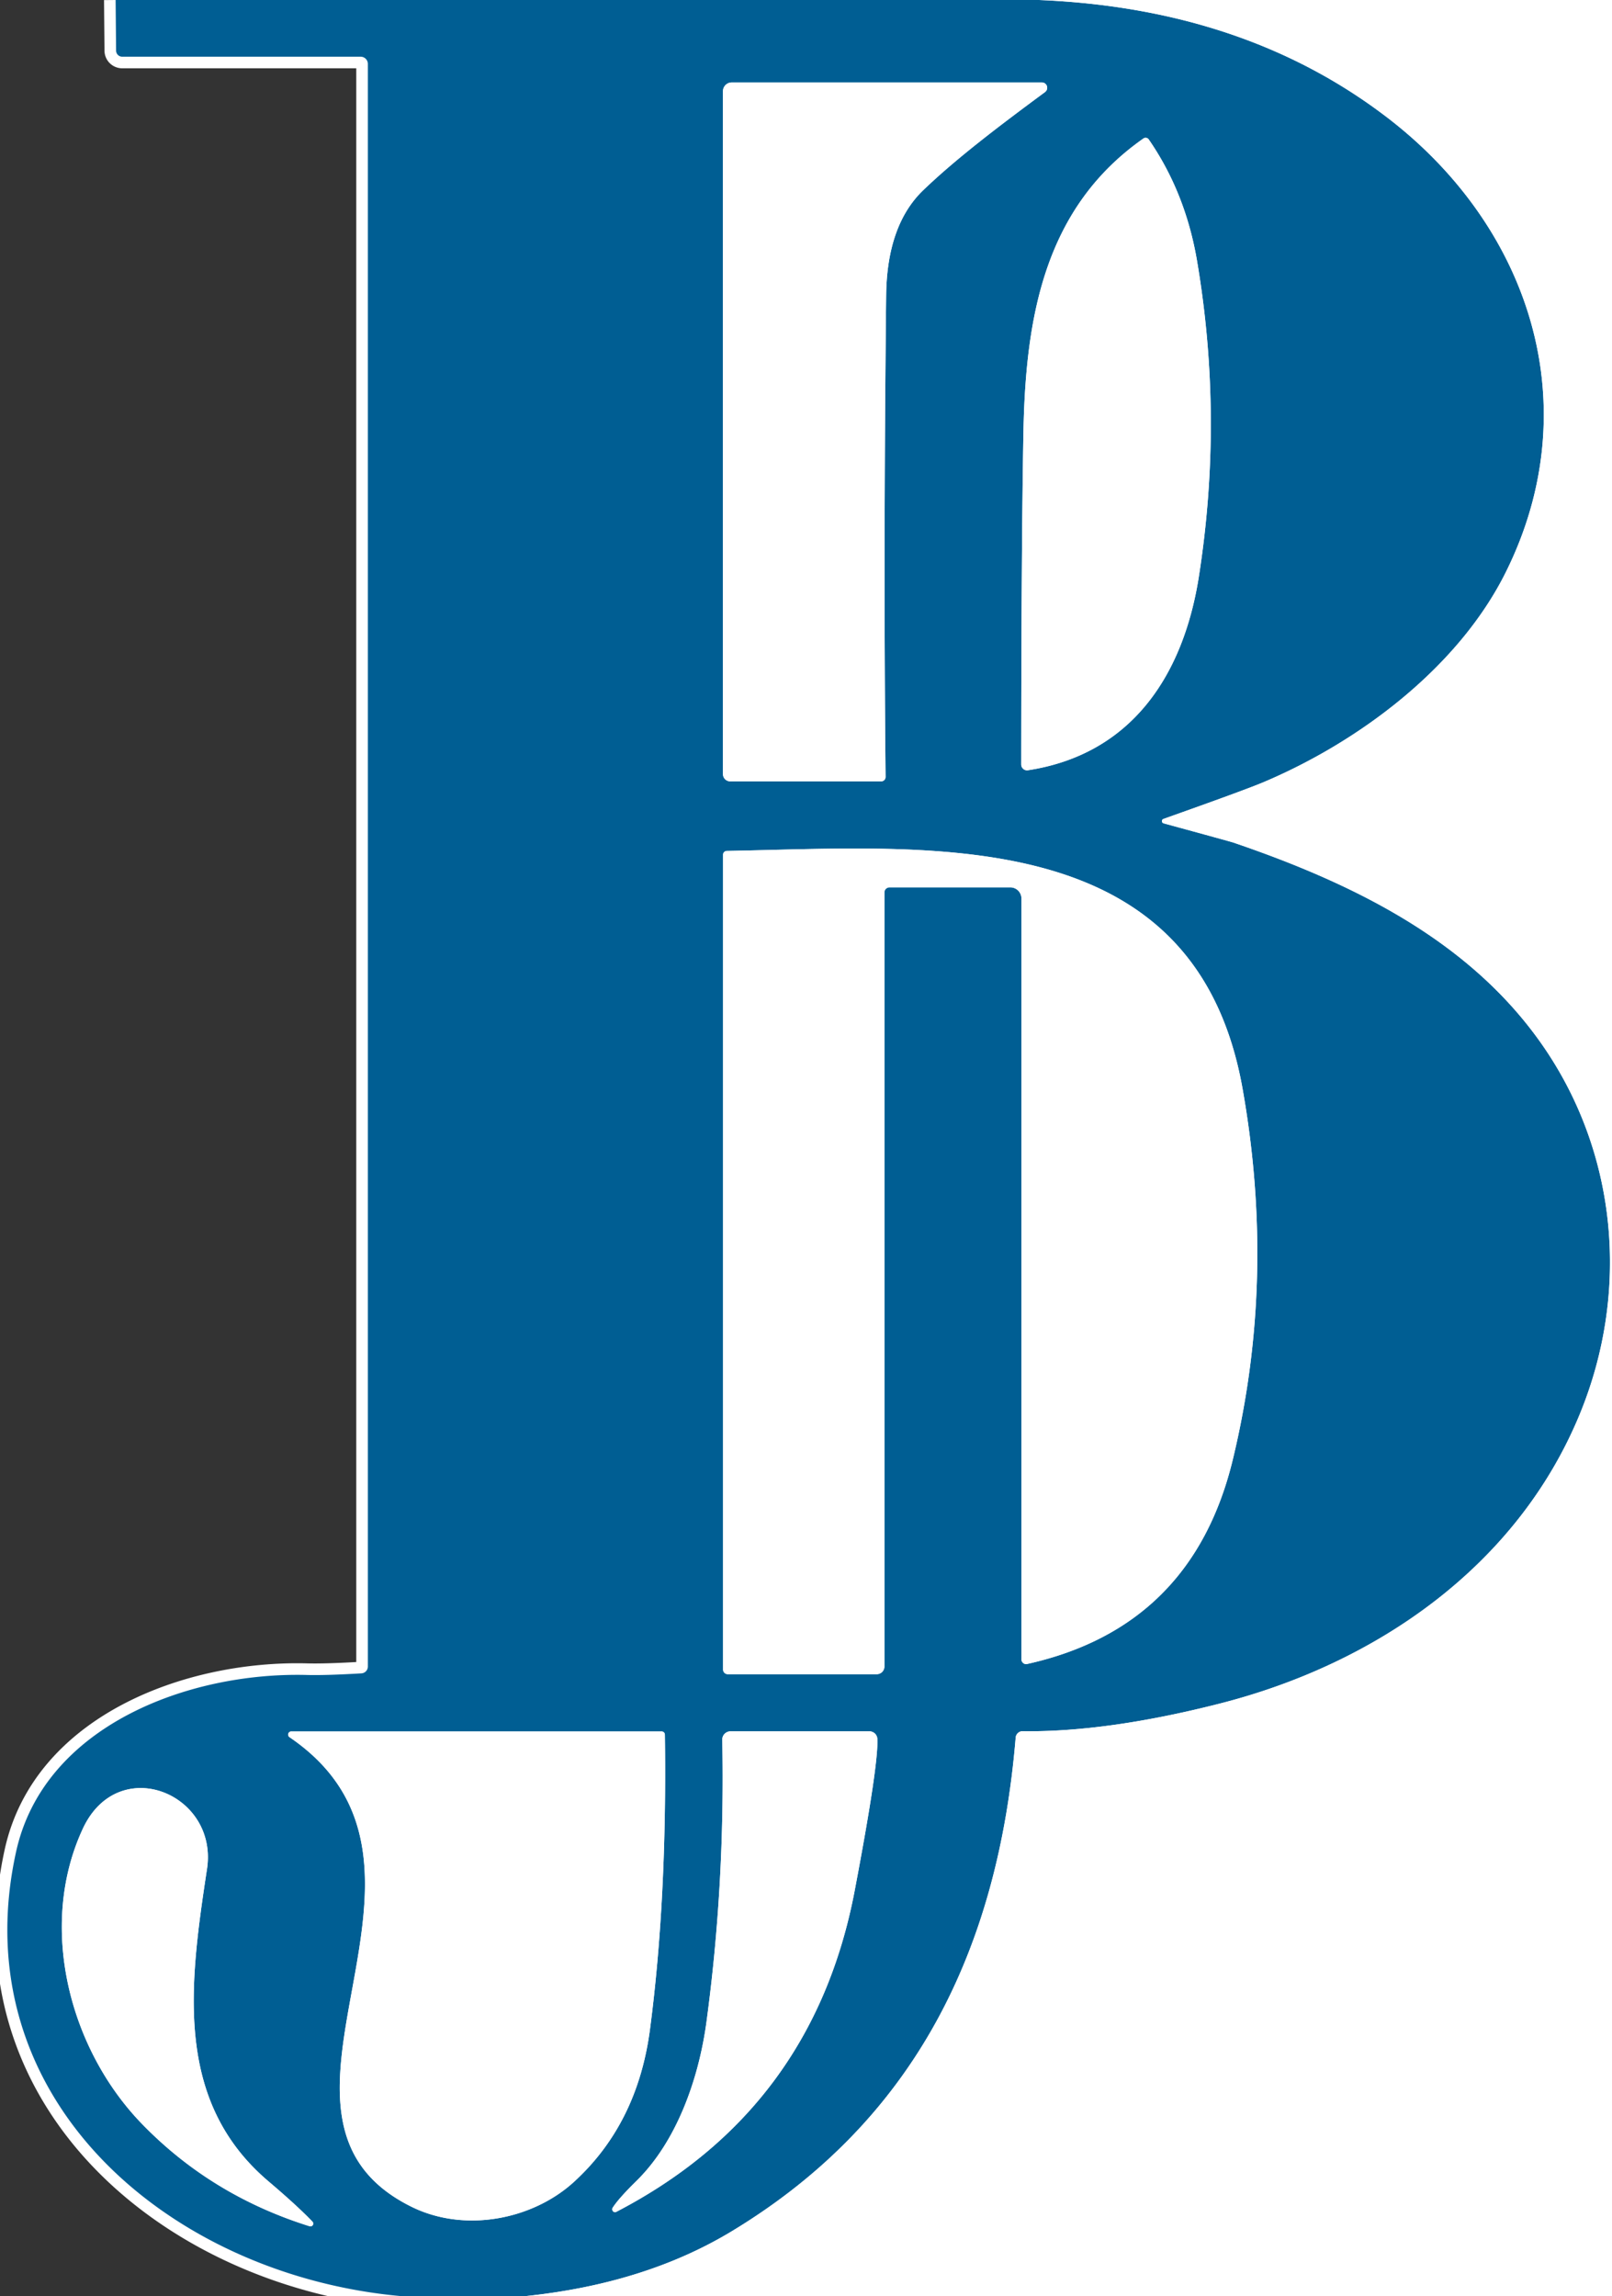 <?xml version="1.0" encoding="UTF-8" standalone="no"?>
<!DOCTYPE svg PUBLIC "-//W3C//DTD SVG 1.1//EN" "http://www.w3.org/Graphics/SVG/1.1/DTD/svg11.dtd">
<svg xmlns="http://www.w3.org/2000/svg" version="1.1" viewBox="0.00 0.00 139.00 198.00">
<rect x="0.00" y="0.00" width="139.00" height="198.00" fill="#333333" stroke="none"/>
<g stroke-width="2.00" fill="none" stroke-linecap="butt">
<path stroke="#ffffff" vector-effect="non-scaling-stroke" d="
  M 9.97 0.00
  L 10.01 4.36
  A 0.53 0.53 0.0 0 0 10.54 4.89
  L 31.10 4.89
  A 0.62 0.62 0.0 0 1 31.72 5.51
  L 31.72 143.71
  A 0.59 0.59 0.0 0 1 31.16 144.30
  Q 28.14 144.48 26.50 144.44
  C 16.22 144.16 3.78 148.85 1.39 159.67
  C -3.31 180.97 14.61 196.20 34.57 198.00"
/>
<path stroke="#ffffff" vector-effect="non-scaling-stroke" d="
  M 89.60 0.00
  Q 107.33 0.73 119.60 10.12
  C 132.02 19.62 136.96 35.06 129.83 49.37
  C 125.79 57.48 117.33 63.91 108.93 67.46
  Q 107.37 68.12 100.32 70.62
  A 0.20 0.20 0.0 0 0 100.34 71.00
  Q 105.95 72.53 106.33 72.65
  C 117.23 76.36 126.82 81.33 132.90 89.98
  C 139.47 99.33 140.59 111.37 136.20 122.00
  C 130.81 135.04 118.71 143.46 105.16 146.91
  Q 95.47 149.38 88.18 149.29
  A 0.60 0.59 -86.9 0 0 87.58 149.84
  C 86.07 168.08 78.93 182.82 63.13 192.39
  Q 55.66 196.92 45.34 198.00"
/>
<path stroke="#ffffff" vector-effect="non-scaling-stroke" d="
  M 76.36 67.00
  Q 76.17 47.84 76.41 25.48
  Q 76.48 19.40 79.62 16.39
  C 82.42 13.70 86.10 10.90 90.11 7.94
  A 0.46 0.46 0.0 0 0 89.84 7.11
  L 63.10 7.11
  A 0.76 0.76 0.0 0 0 62.34 7.87
  L 62.34 66.75
  A 0.63 0.63 0.0 0 0 62.97 67.38
  L 75.98 67.38
  A 0.38 0.38 0.0 0 0 76.36 67.00"
/>
<path stroke="#ffffff" vector-effect="non-scaling-stroke" d="
  M 88.64 66.42
  C 97.63 65.04 102.06 58.16 103.38 49.69
  Q 105.51 36.04 103.22 22.51
  Q 102.22 16.61 99.05 12.02
  A 0.33 0.32 54.6 0 0 98.60 11.94
  C 90.11 17.89 88.44 27.21 88.25 37.26
  Q 88.07 47.03 88.06 65.93
  A 0.50 0.50 0.0 0 0 88.64 66.42"
/>
<path stroke="#ffffff" vector-effect="non-scaling-stroke" d="
  M 62.35 73.70
  L 62.35 143.97
  A 0.40 0.40 0.0 0 0 62.75 144.37
  L 75.60 144.37
  A 0.66 0.66 0.0 0 0 76.26 143.71
  L 76.26 76.96
  A 0.44 0.44 0.0 0 1 76.70 76.52
  L 87.12 76.52
  A 0.97 0.96 90.0 0 1 88.08 77.49
  L 88.08 143.10
  A 0.40 0.40 0.0 0 0 88.57 143.49
  Q 102.82 140.32 106.31 125.83
  Q 110.05 110.31 107.15 93.92
  C 103.06 70.75 80.09 73.07 62.66 73.38
  A 0.32 0.32 0.0 0 0 62.35 73.70"
/>
<path stroke="#ffffff" vector-effect="non-scaling-stroke" d="
  M 24.96 149.80
  C 41.37 160.96 19.59 182.43 35.47 190.29
  C 40.07 192.57 45.91 191.41 49.47 188.17
  Q 54.98 183.15 56.05 174.97
  Q 57.53 163.68 57.33 149.58
  A 0.28 0.27 0.0 0 0 57.05 149.31
  L 25.12 149.31
  A 0.27 0.27 0.0 0 0 24.96 149.80"
/>
<path stroke="#ffffff" vector-effect="non-scaling-stroke" d="
  M 52.83 190.38
  A 0.25 0.24 -87.5 0 0 53.15 190.73
  Q 70.13 181.91 73.71 162.97
  Q 75.77 152.11 75.65 149.94
  A 0.68 0.68 0.0 0 0 74.97 149.30
  L 62.99 149.30
  A 0.71 0.71 0.0 0 0 62.28 150.02
  Q 62.53 162.48 60.91 174.42
  C 60.24 179.31 58.34 184.67 54.89 188.06
  Q 53.36 189.56 52.83 190.38"
/>
<path stroke="#ffffff" vector-effect="non-scaling-stroke" d="
  M 26.95 191.59
  Q 25.64 190.22 23.18 188.13
  C 14.98 181.19 16.33 171.16 17.85 161.16
  C 18.83 154.65 10.19 151.13 7.14 157.70
  C 3.25 166.08 5.94 176.69 12.29 183.20
  Q 18.27 189.34 26.71 191.98
  A 0.24 0.24 0.0 0 0 26.95 191.59"
/>
</g>
<path fill="#005E93" d="
  M 89.60 0.00
  Q 107.33 0.73 119.60 10.12
  C 132.02 19.62 136.96 35.06 129.83 49.37
  C 125.79 57.48 117.33 63.91 108.93 67.46
  Q 107.37 68.12 100.32 70.62
  A 0.20 0.20 0.0 0 0 100.34 71.00
  Q 105.95 72.53 106.33 72.65
  C 117.23 76.36 126.82 81.33 132.90 89.98
  C 139.47 99.33 140.59 111.37 136.20 122.00
  C 130.81 135.04 118.71 143.46 105.16 146.91
  Q 95.47 149.38 88.18 149.29
  A 0.60 0.59 -86.9 0 0 87.58 149.84
  C 86.07 168.08 78.93 182.82 63.13 192.39
  Q 55.66 196.92 45.34 198.00
  L 34.57 198.00
  C 14.61 196.20 -3.31 180.97 1.39 159.67
  C 3.78 148.85 16.22 144.16 26.50 144.44
  Q 28.14 144.48 31.16 144.30
  A 0.59 0.59 0.0 0 0 31.72 143.71
  L 31.72 5.51
  A 0.62 0.62 0.0 0 0 31.10 4.89
  L 10.54 4.89
  A 0.53 0.53 0.0 0 1 10.01 4.36
  L 9.97 0.00
  L 89.60 0.00
  Z
  M 76.36 67.00
  Q 76.17 47.84 76.41 25.48
  Q 76.48 19.40 79.62 16.39
  C 82.42 13.70 86.10 10.90 90.11 7.94
  A 0.46 0.46 0.0 0 0 89.84 7.11
  L 63.10 7.11
  A 0.76 0.76 0.0 0 0 62.34 7.87
  L 62.34 66.75
  A 0.63 0.63 0.0 0 0 62.97 67.38
  L 75.98 67.38
  A 0.38 0.38 0.0 0 0 76.36 67.00
  Z
  M 88.64 66.42
  C 97.63 65.04 102.06 58.16 103.38 49.69
  Q 105.51 36.04 103.22 22.51
  Q 102.22 16.61 99.05 12.02
  A 0.33 0.32 54.6 0 0 98.60 11.94
  C 90.11 17.89 88.44 27.21 88.25 37.26
  Q 88.07 47.03 88.06 65.93
  A 0.50 0.50 0.0 0 0 88.64 66.42
  Z
  M 62.35 73.70
  L 62.35 143.97
  A 0.40 0.40 0.0 0 0 62.75 144.37
  L 75.60 144.37
  A 0.66 0.66 0.0 0 0 76.26 143.71
  L 76.26 76.96
  A 0.44 0.44 0.0 0 1 76.70 76.52
  L 87.12 76.52
  A 0.97 0.96 90.0 0 1 88.08 77.49
  L 88.08 143.10
  A 0.40 0.40 0.0 0 0 88.57 143.49
  Q 102.82 140.32 106.31 125.83
  Q 110.05 110.31 107.15 93.92
  C 103.06 70.75 80.09 73.07 62.66 73.38
  A 0.32 0.32 0.0 0 0 62.35 73.70
  Z
  M 24.96 149.80
  C 41.37 160.96 19.59 182.43 35.47 190.29
  C 40.07 192.57 45.91 191.41 49.47 188.17
  Q 54.98 183.15 56.05 174.97
  Q 57.53 163.68 57.33 149.58
  A 0.28 0.27 0.0 0 0 57.05 149.31
  L 25.12 149.31
  A 0.27 0.27 0.0 0 0 24.96 149.80
  Z
  M 52.83 190.38
  A 0.25 0.24 -87.5 0 0 53.15 190.73
  Q 70.13 181.91 73.71 162.97
  Q 75.77 152.11 75.65 149.94
  A 0.68 0.68 0.0 0 0 74.97 149.30
  L 62.99 149.30
  A 0.71 0.71 0.0 0 0 62.28 150.02
  Q 62.53 162.48 60.91 174.42
  C 60.24 179.31 58.34 184.67 54.89 188.06
  Q 53.36 189.56 52.83 190.38
  Z
  M 26.95 191.59
  Q 25.64 190.22 23.18 188.13
  C 14.98 181.19 16.33 171.16 17.85 161.16
  C 18.83 154.65 10.19 151.13 7.14 157.70
  C 3.25 166.08 5.94 176.69 12.29 183.20
  Q 18.27 189.34 26.71 191.98
  A 0.24 0.24 0.0 0 0 26.95 191.59
  Z"
/>
<path fill="#ffffff" d="
  M 139.00 0.00
  L 139.00 198.00
  L 45.34 198.00
  Q 55.66 196.92 63.13 192.39
  C 78.93 182.82 86.07 168.08 87.58 149.84
  A 0.60 0.59 -86.9 0 1 88.18 149.29
  Q 95.47 149.38 105.16 146.91
  C 118.71 143.46 130.81 135.04 136.20 122.00
  C 140.59 111.37 139.47 99.33 132.90 89.98
  C 126.82 81.33 117.23 76.36 106.33 72.65
  Q 105.95 72.53 100.34 71.00
  A 0.20 0.20 0.0 0 1 100.32 70.62
  Q 107.37 68.12 108.93 67.46
  C 117.33 63.91 125.79 57.48 129.83 49.37
  C 136.96 35.06 132.02 19.62 119.60 10.12
  Q 107.33 0.73 89.60 0.00
  L 139.00 0.00
  Z"
/>
<path fill="#ffffff" d="
  M 76.36 67.00
  A 0.38 0.38 0.0 0 1 75.98 67.38
  L 62.97 67.38
  A 0.63 0.63 0.0 0 1 62.34 66.75
  L 62.34 7.87
  A 0.76 0.76 0.0 0 1 63.10 7.11
  L 89.84 7.11
  A 0.46 0.46 0.0 0 1 90.11 7.94
  C 86.10 10.90 82.42 13.70 79.62 16.39
  Q 76.48 19.40 76.41 25.48
  Q 76.17 47.84 76.36 67.00
  Z"
/>
<path fill="#ffffff" d="
  M 88.06 65.93
  Q 88.07 47.03 88.25 37.26
  C 88.44 27.21 90.11 17.89 98.60 11.94
  A 0.33 0.32 54.6 0 1 99.05 12.02
  Q 102.22 16.61 103.22 22.51
  Q 105.51 36.04 103.38 49.69
  C 102.06 58.16 97.63 65.04 88.64 66.42
  A 0.50 0.50 0.0 0 1 88.06 65.93
  Z"
/>
<path fill="#ffffff" d="
  M 62.35 73.70
  A 0.32 0.32 0.0 0 1 62.66 73.38
  C 80.09 73.07 103.06 70.75 107.15 93.92
  Q 110.05 110.31 106.31 125.83
  Q 102.82 140.32 88.57 143.49
  A 0.40 0.40 0.0 0 1 88.08 143.10
  L 88.08 77.49
  A 0.97 0.96 -90.0 0 0 87.12 76.52
  L 76.70 76.52
  A 0.44 0.44 0.0 0 0 76.26 76.96
  L 76.26 143.71
  A 0.66 0.66 0.0 0 1 75.60 144.37
  L 62.75 144.37
  A 0.40 0.40 0.0 0 1 62.35 143.97
  L 62.35 73.70
  Z"
/>
<path fill="#ffffff" d="
  M 24.96 149.80
  A 0.27 0.27 0.0 0 1 25.12 149.31
  L 57.05 149.31
  A 0.28 0.27 0.0 0 1 57.33 149.58
  Q 57.53 163.68 56.05 174.97
  Q 54.98 183.15 49.47 188.17
  C 45.91 191.41 40.07 192.57 35.47 190.29
  C 19.59 182.43 41.37 160.96 24.96 149.80
  Z"
/>
<path fill="#ffffff" d="
  M 52.83 190.38
  Q 53.36 189.56 54.89 188.06
  C 58.34 184.67 60.24 179.31 60.91 174.42
  Q 62.53 162.48 62.28 150.02
  A 0.71 0.71 0.0 0 1 62.99 149.30
  L 74.97 149.30
  A 0.68 0.68 0.0 0 1 75.65 149.94
  Q 75.77 152.11 73.71 162.97
  Q 70.13 181.91 53.15 190.73
  A 0.25 0.24 -87.5 0 1 52.83 190.38
  Z"
/>
<path fill="#ffffff" d="
  M 26.71 191.98
  Q 18.27 189.34 12.29 183.20
  C 5.94 176.69 3.25 166.08 7.14 157.70
  C 10.19 151.13 18.83 154.65 17.85 161.16
  C 16.33 171.16 14.98 181.19 23.18 188.13
  Q 25.64 190.22 26.95 191.59
  A 0.24 0.24 0.0 0 1 26.71 191.98
  Z"
/>
</svg>
